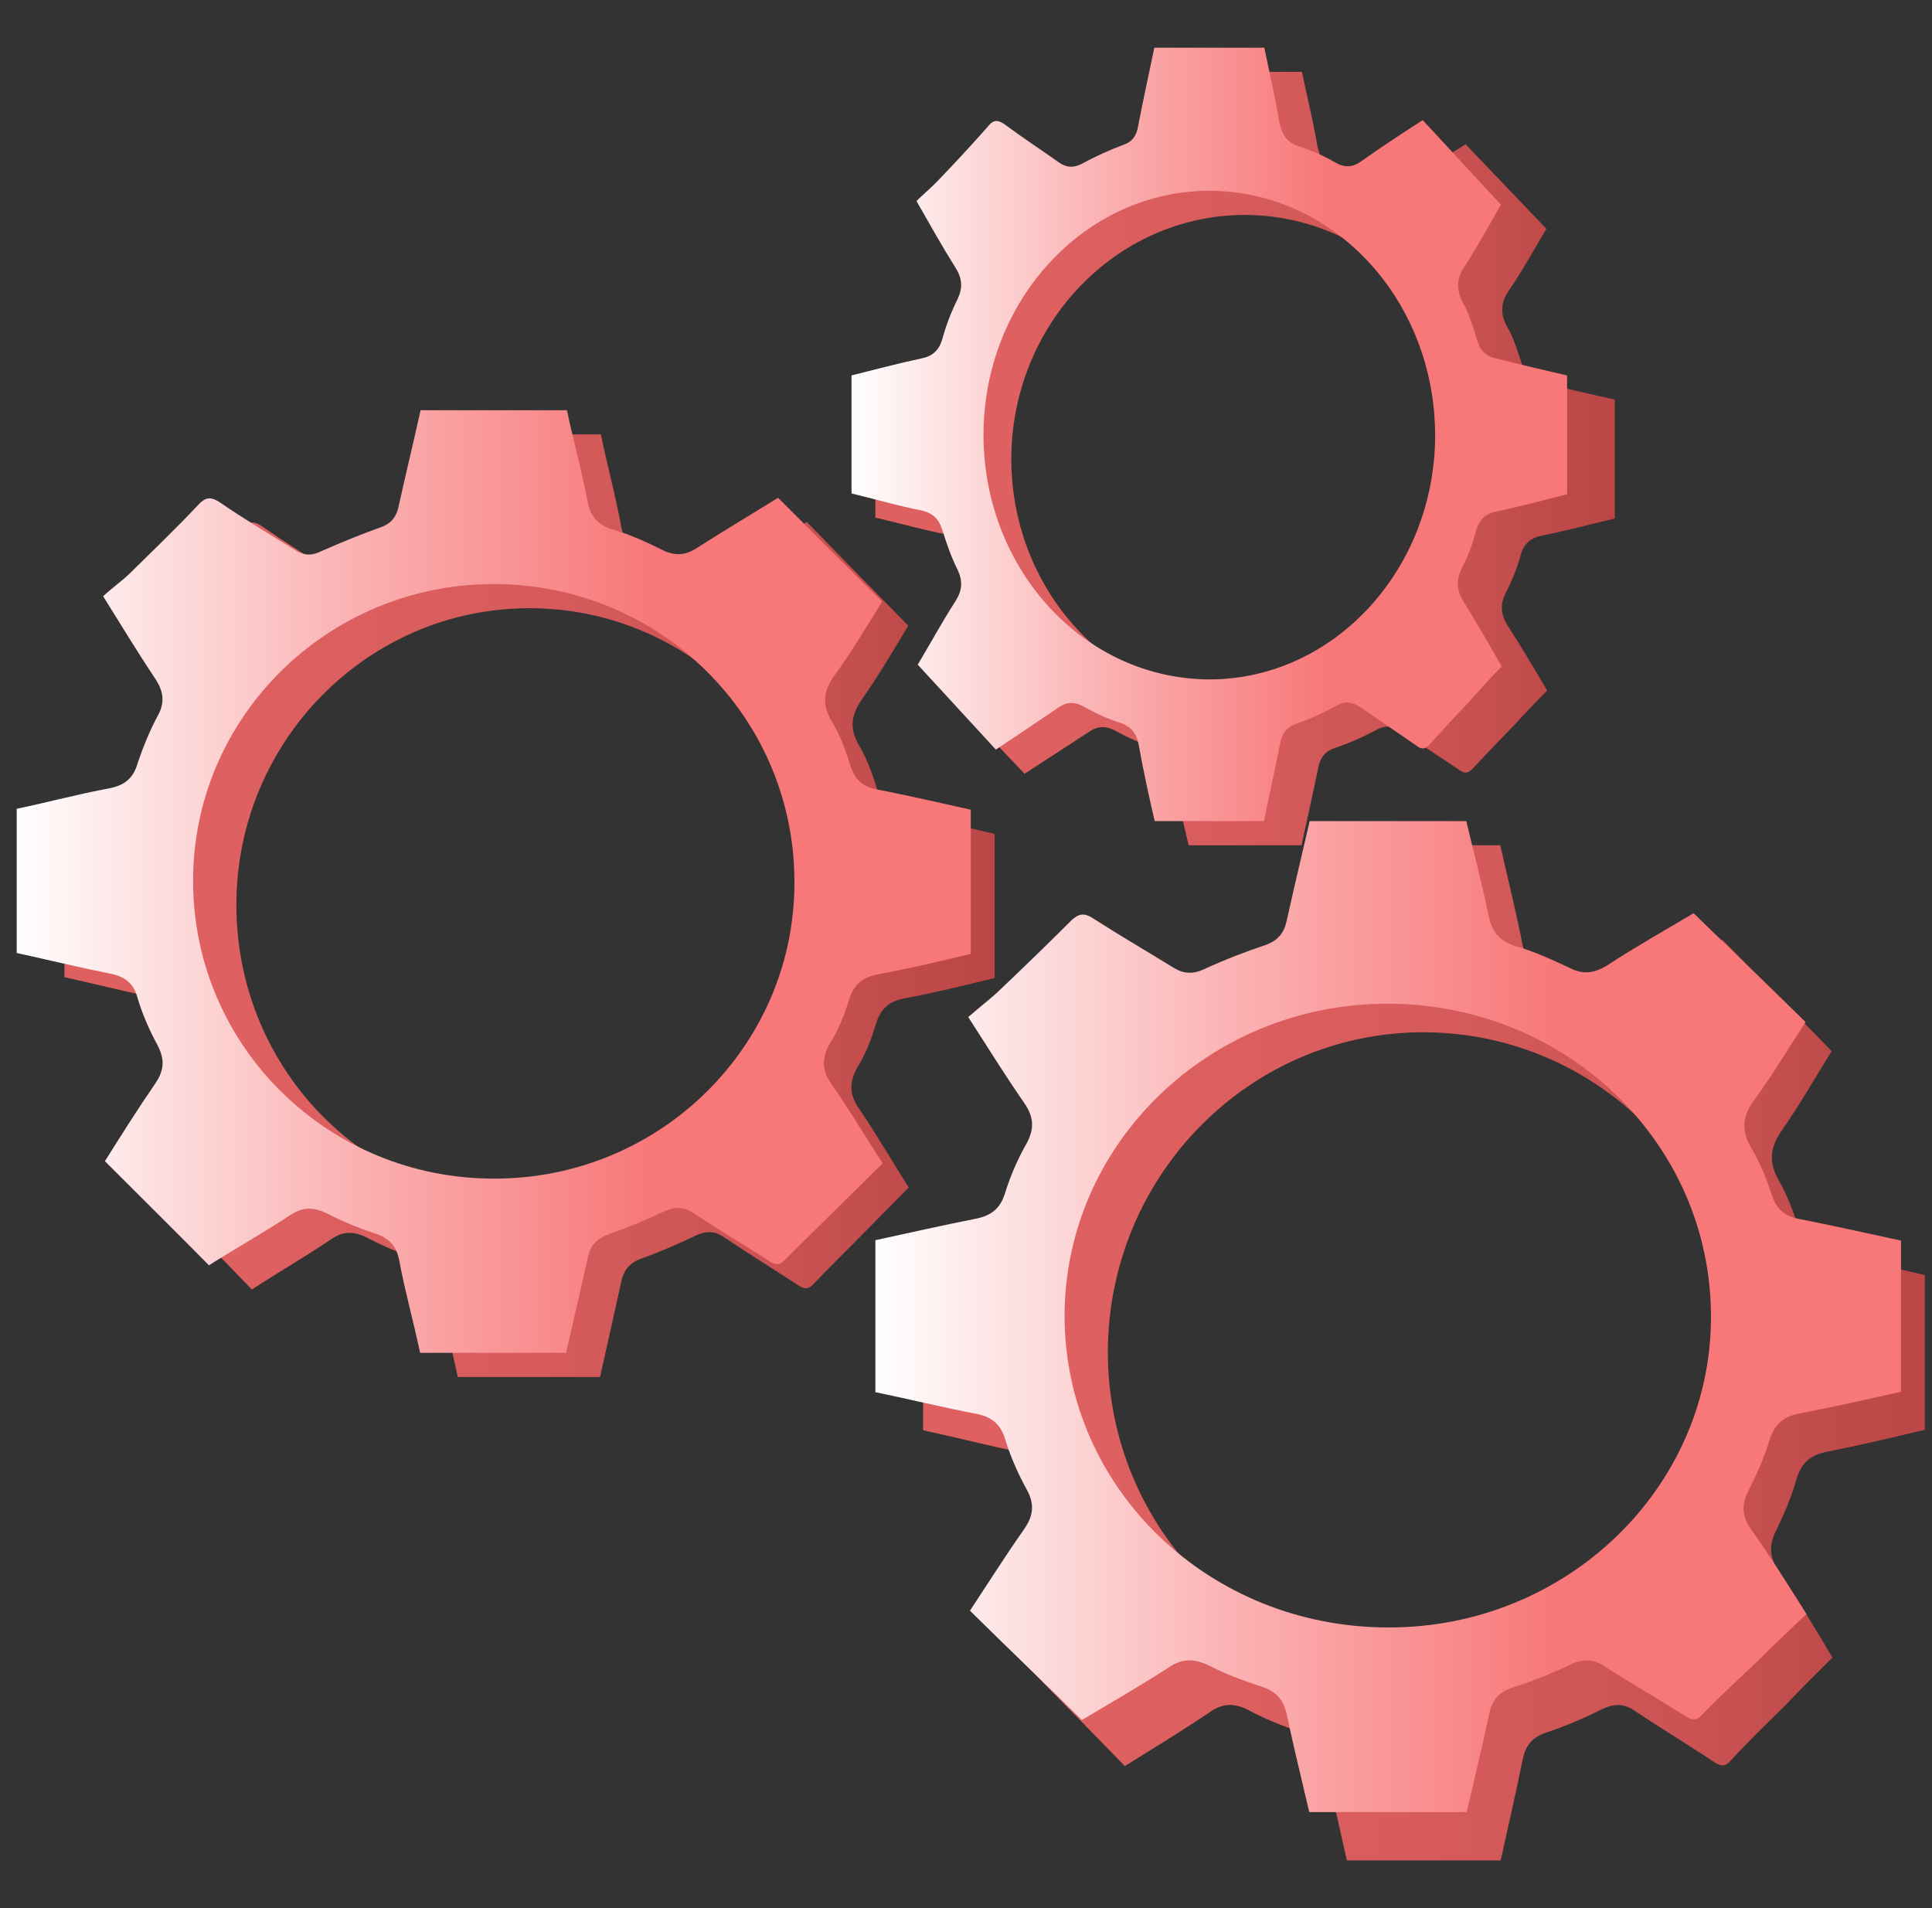 <svg width="81" height="80" viewBox="0 0 81 80" fill="none" xmlns="http://www.w3.org/2000/svg">
<rect x="0" y="0" width="81" height="80" fill="#333333" stroke="none"/>
<g clip-path="url(#clip0_3014_5916)">
<path d="M36.727 42.922C36.925 42.283 37.268 41.991 37.898 41.863C39.16 41.626 40.44 41.315 41.701 41.005V34.96C40.404 34.668 39.124 34.357 37.808 34.102C37.286 33.974 36.979 33.718 36.799 33.17C36.601 32.513 36.367 31.837 36.006 31.235C35.61 30.541 35.682 29.993 36.114 29.354C36.835 28.331 37.466 27.253 38.079 26.231C36.637 24.77 35.231 23.327 33.825 21.884C32.726 22.578 31.627 23.254 30.509 23.984C30.023 24.313 29.59 24.331 29.068 24.057C28.455 23.747 27.806 23.436 27.121 23.236C26.436 23.035 26.13 22.651 26.022 21.957C25.788 20.697 25.445 19.455 25.193 18.213H19.209C18.921 19.547 18.615 20.843 18.326 22.176C18.236 22.669 18.02 22.98 17.515 23.144C16.722 23.436 15.947 23.765 15.172 24.112C14.758 24.331 14.416 24.313 14.019 24.039C13.028 23.4 12.001 22.779 11.045 22.103C10.649 21.829 10.433 21.829 10.108 22.195C9.189 23.199 8.234 24.13 7.297 25.08C6.954 25.409 6.558 25.701 6.234 26.011C6.99 27.253 7.657 28.386 8.36 29.463C8.703 29.993 8.775 30.468 8.45 31.052C8.126 31.673 7.856 32.367 7.639 33.024C7.459 33.663 7.099 33.937 6.486 34.065C5.224 34.303 3.981 34.65 2.701 34.923V40.968C3.999 41.261 5.242 41.571 6.486 41.827C7.099 41.936 7.477 42.228 7.639 42.849C7.837 43.543 8.126 44.201 8.45 44.822C8.757 45.425 8.739 45.881 8.36 46.447C7.639 47.525 6.954 48.639 6.306 49.698C7.747 51.177 9.153 52.602 10.559 54.063C11.658 53.35 12.794 52.693 13.875 51.962C14.38 51.615 14.812 51.615 15.353 51.871C15.966 52.2 16.65 52.492 17.299 52.711C17.93 52.912 18.236 53.259 18.344 53.898C18.579 55.177 18.921 56.437 19.192 57.733H25.157C25.463 56.382 25.752 55.067 26.04 53.77C26.148 53.222 26.418 52.93 26.941 52.748C27.698 52.474 28.419 52.163 29.14 51.816C29.59 51.597 29.969 51.597 30.383 51.889C31.41 52.583 32.456 53.222 33.483 53.898C33.771 54.081 33.916 54.044 34.132 53.807C34.835 53.076 35.556 52.364 36.258 51.652L38.097 49.789C37.376 48.639 36.727 47.525 36.006 46.465C35.628 45.917 35.592 45.425 35.916 44.803C36.276 44.237 36.529 43.58 36.727 42.922ZM22.237 50.428C15.443 50.447 9.928 44.895 9.91 37.973C9.892 31.107 15.389 25.518 22.165 25.5C28.977 25.482 34.492 31.052 34.492 37.992C34.492 44.84 29.014 50.428 22.237 50.428Z" fill="url(#paint0_linear_3014_5916)"/>
<path d="M75.318 62.015C75.531 61.314 75.922 60.99 76.615 60.864C77.965 60.595 79.333 60.271 80.701 59.947V53.456C79.28 53.133 77.894 52.809 76.508 52.522C75.94 52.396 75.602 52.108 75.424 51.532C75.194 50.813 74.927 50.094 74.554 49.447C74.145 48.71 74.216 48.116 74.678 47.433C75.46 46.318 76.117 45.15 76.793 44.071C75.247 42.47 73.737 40.96 72.209 39.396C71.054 40.115 69.81 40.852 68.656 41.643C68.123 41.985 67.661 42.039 67.11 41.733C66.417 41.392 65.706 41.05 64.996 40.834C64.267 40.618 63.947 40.205 63.805 39.468C63.539 38.119 63.201 36.77 62.899 35.44H56.485C56.166 36.878 55.846 38.299 55.544 39.719C55.437 40.223 55.206 40.564 54.673 40.762C53.803 41.068 52.968 41.41 52.15 41.805C51.706 42.021 51.315 42.003 50.907 41.733C49.823 41.032 48.757 40.385 47.691 39.665C47.282 39.378 47.051 39.36 46.678 39.755C45.683 40.798 44.671 41.823 43.64 42.848C43.267 43.19 42.858 43.531 42.503 43.855C43.32 45.185 44.031 46.39 44.795 47.541C45.186 48.134 45.221 48.638 44.902 49.267C44.529 49.95 44.227 50.688 44.013 51.407C43.818 52.09 43.427 52.396 42.787 52.522C41.402 52.809 40.051 53.133 38.701 53.438V59.965C40.105 60.271 41.437 60.613 42.77 60.882C43.445 61.008 43.818 61.314 44.013 61.979C44.227 62.717 44.529 63.436 44.884 64.119C45.221 64.748 45.186 65.252 44.795 65.845C44.013 67.014 43.285 68.219 42.574 69.351C44.12 70.952 45.63 72.462 47.158 74.044C48.348 73.307 49.556 72.57 50.729 71.779C51.262 71.401 51.742 71.401 52.328 71.689C53.021 72.066 53.714 72.336 54.442 72.588C55.117 72.804 55.437 73.181 55.562 73.882C55.846 75.285 56.166 76.633 56.468 78H62.917C63.237 76.561 63.556 75.159 63.841 73.757C63.965 73.163 64.249 72.84 64.818 72.642C65.635 72.372 66.435 72.03 67.181 71.653C67.678 71.419 68.087 71.419 68.531 71.725C69.633 72.462 70.77 73.145 71.871 73.882C72.173 74.08 72.351 74.062 72.582 73.793C73.31 73.001 74.092 72.246 74.874 71.473C75.513 70.79 76.189 70.142 76.828 69.495C76.082 68.254 75.371 67.05 74.59 65.899C74.181 65.306 74.145 64.784 74.483 64.137C74.82 63.436 75.123 62.717 75.318 62.015ZM59.737 70.07C52.381 70.088 46.465 64.119 46.447 56.711C46.447 49.321 52.346 43.297 59.648 43.279C67.003 43.279 72.919 49.267 72.919 56.729C72.919 64.083 67.003 70.07 59.737 70.07Z" fill="url(#paint1_linear_3014_5916)"/>
<path d="M63.741 23.313C63.884 22.788 64.171 22.544 64.673 22.45C65.694 22.244 66.68 21.982 67.701 21.738V16.752C66.662 16.527 65.641 16.284 64.619 16.04C64.189 15.946 63.938 15.721 63.813 15.29C63.634 14.747 63.472 14.184 63.186 13.697C62.881 13.135 62.917 12.666 63.275 12.16C63.849 11.317 64.332 10.436 64.834 9.592C63.687 8.393 62.576 7.231 61.447 6.05C60.569 6.593 59.691 7.156 58.813 7.755C58.419 8.037 58.079 8.055 57.666 7.83C57.165 7.549 56.645 7.324 56.108 7.156C55.588 7.006 55.355 6.687 55.23 6.106C55.05 5.056 54.8 4.044 54.584 3.013H49.818C49.585 4.119 49.334 5.187 49.119 6.293C49.047 6.687 48.886 6.949 48.492 7.081C47.865 7.306 47.238 7.587 46.628 7.905C46.288 8.055 46.001 8.037 45.697 7.83C44.908 7.287 44.102 6.781 43.349 6.237C43.044 6.031 42.847 6.012 42.597 6.331C41.88 7.118 41.127 7.905 40.357 8.674C40.07 8.955 39.765 9.199 39.514 9.442C40.124 10.473 40.643 11.373 41.217 12.254C41.504 12.704 41.521 13.097 41.288 13.566C41.02 14.091 40.805 14.634 40.643 15.197C40.5 15.703 40.213 15.946 39.73 16.04C38.726 16.246 37.723 16.509 36.701 16.752V21.701C37.74 21.944 38.726 22.226 39.73 22.413C40.213 22.525 40.482 22.75 40.643 23.256C40.822 23.819 41.02 24.362 41.288 24.887C41.521 25.356 41.504 25.749 41.217 26.199C40.625 27.08 40.106 28.017 39.568 28.88C40.715 30.079 41.826 31.26 42.955 32.441C43.833 31.878 44.711 31.297 45.607 30.716C46.001 30.435 46.342 30.416 46.772 30.641C47.273 30.923 47.793 31.148 48.331 31.316C48.815 31.466 49.065 31.766 49.155 32.31C49.352 33.359 49.585 34.409 49.836 35.44H54.566C54.8 34.353 55.05 33.266 55.265 32.197C55.355 31.747 55.57 31.485 55.982 31.354C56.591 31.148 57.183 30.885 57.738 30.585C58.079 30.398 58.383 30.435 58.742 30.66C59.548 31.204 60.39 31.747 61.197 32.291C61.412 32.441 61.537 32.422 61.716 32.253C62.29 31.635 62.845 31.054 63.419 30.473C63.902 29.948 64.368 29.442 64.87 28.954C64.297 27.999 63.777 27.099 63.203 26.218C62.917 25.749 62.881 25.356 63.132 24.85C63.365 24.4 63.598 23.856 63.741 23.313ZM52.219 29.498C46.79 29.498 42.417 24.925 42.399 19.264C42.399 13.622 46.772 9.03 52.165 9.011C57.595 9.011 61.967 13.603 61.967 19.283C61.967 24.906 57.595 29.479 52.219 29.498Z" fill="url(#paint2_linear_3014_5916)"/>
<path d="M35.599 41.909C35.803 41.27 36.154 40.978 36.801 40.85C38.095 40.613 39.407 40.302 40.701 39.992V33.947C39.37 33.655 38.058 33.344 36.709 33.089C36.173 32.961 35.858 32.705 35.673 32.157C35.47 31.5 35.23 30.824 34.86 30.221C34.453 29.527 34.528 28.98 34.971 28.34C35.711 27.318 36.357 26.24 36.986 25.217C35.507 23.756 34.065 22.314 32.623 20.871C31.496 21.565 30.369 22.241 29.222 22.971C28.723 23.3 28.28 23.318 27.744 23.044C27.115 22.734 26.45 22.423 25.747 22.222C25.045 22.021 24.731 21.638 24.62 20.944C24.38 19.684 24.028 18.442 23.77 17.2H17.633C17.337 18.533 17.023 19.83 16.727 21.163C16.635 21.656 16.413 21.967 15.895 22.131C15.082 22.423 14.287 22.752 13.492 23.099C13.067 23.318 12.716 23.3 12.309 23.026C11.293 22.387 10.239 21.766 9.259 21.09C8.853 20.816 8.631 20.816 8.298 21.181C7.355 22.186 6.376 23.117 5.415 24.067C5.063 24.396 4.657 24.688 4.324 24.998C5.1 26.24 5.784 27.372 6.505 28.45C6.856 28.98 6.93 29.454 6.598 30.039C6.265 30.66 5.988 31.354 5.766 32.011C5.581 32.65 5.211 32.924 4.583 33.052C3.289 33.289 2.014 33.636 0.701 33.91V39.955C2.032 40.248 3.307 40.558 4.583 40.814C5.211 40.923 5.599 41.215 5.766 41.836C5.969 42.53 6.265 43.188 6.598 43.809C6.912 44.411 6.893 44.868 6.505 45.434C5.766 46.511 5.063 47.626 4.398 48.685C5.877 50.164 7.319 51.589 8.76 53.049C9.888 52.337 11.052 51.68 12.162 50.949C12.679 50.602 13.123 50.602 13.677 50.858C14.306 51.187 15.008 51.479 15.674 51.698C16.32 51.899 16.635 52.246 16.745 52.885C16.986 54.163 17.337 55.424 17.614 56.72H23.733C24.047 55.369 24.343 54.054 24.638 52.757C24.749 52.209 25.026 51.917 25.563 51.734C26.339 51.461 27.078 51.15 27.818 50.803C28.28 50.584 28.668 50.584 29.093 50.876C30.147 51.57 31.219 52.209 32.272 52.885C32.568 53.068 32.716 53.031 32.938 52.794C33.659 52.063 34.398 51.351 35.119 50.639L37.004 48.776C36.265 47.626 35.6 46.511 34.86 45.452C34.472 44.904 34.435 44.411 34.768 43.79C35.137 43.224 35.396 42.567 35.599 41.909ZM20.738 49.415C13.77 49.434 8.113 43.882 8.095 36.96C8.076 30.093 13.714 24.505 20.664 24.487C27.651 24.469 33.307 30.039 33.307 36.978C33.326 43.827 27.688 49.415 20.738 49.415Z" fill="url(#paint3_linear_3014_5916)"/>
<path d="M74.19 60.369C74.408 59.685 74.808 59.369 75.518 59.246C76.9 58.983 78.301 58.667 79.701 58.351V52.014C78.246 51.698 76.827 51.382 75.409 51.102C74.826 50.979 74.481 50.698 74.299 50.136C74.062 49.434 73.79 48.732 73.408 48.1C72.989 47.38 73.062 46.801 73.535 46.134C74.335 45.046 75.008 43.905 75.7 42.852C74.117 41.29 72.571 39.815 71.007 38.288C69.824 38.99 68.551 39.71 67.369 40.482C66.823 40.816 66.35 40.868 65.786 40.57C65.077 40.237 64.349 39.903 63.622 39.693C62.876 39.482 62.548 39.078 62.403 38.358C62.13 37.042 61.785 35.726 61.475 34.427H54.909C54.581 35.831 54.254 37.218 53.945 38.604C53.836 39.096 53.599 39.429 53.053 39.622C52.162 39.921 51.307 40.254 50.471 40.64C50.016 40.851 49.616 40.833 49.197 40.57C48.088 39.886 46.996 39.254 45.905 38.552C45.487 38.271 45.25 38.253 44.868 38.639C43.85 39.657 42.813 40.658 41.758 41.658C41.376 41.992 40.958 42.325 40.594 42.641C41.43 43.94 42.158 45.116 42.94 46.24C43.34 46.819 43.377 47.31 43.049 47.925C42.667 48.592 42.358 49.311 42.14 50.013C41.94 50.68 41.54 50.979 40.885 51.102C39.466 51.382 38.084 51.698 36.701 51.997V58.368C38.138 58.667 39.502 59 40.867 59.264C41.558 59.386 41.94 59.685 42.14 60.334C42.358 61.054 42.667 61.756 43.031 62.423C43.377 63.037 43.34 63.529 42.94 64.108C42.14 65.249 41.394 66.425 40.666 67.531C42.249 69.093 43.795 70.567 45.359 72.112C46.578 71.392 47.815 70.673 49.016 69.9C49.561 69.532 50.052 69.532 50.653 69.812C51.362 70.181 52.071 70.444 52.817 70.69C53.508 70.901 53.836 71.269 53.963 71.954C54.254 73.323 54.581 74.639 54.891 75.973H61.493C61.821 74.569 62.148 73.2 62.439 71.831C62.567 71.252 62.858 70.936 63.44 70.743C64.276 70.48 65.095 70.146 65.859 69.777C66.368 69.549 66.787 69.549 67.241 69.848C68.369 70.567 69.533 71.234 70.661 71.954C70.97 72.147 71.152 72.129 71.389 71.866C72.134 71.094 72.935 70.357 73.735 69.602C74.39 68.935 75.081 68.303 75.736 67.671C74.972 66.46 74.244 65.284 73.444 64.161C73.026 63.581 72.989 63.072 73.335 62.441C73.68 61.756 73.99 61.054 74.19 60.369ZM58.238 68.233C50.707 68.25 44.65 62.423 44.632 55.191C44.632 47.977 50.671 42.097 58.147 42.08C65.677 42.08 71.734 47.925 71.734 55.209C71.734 62.388 65.677 68.233 58.238 68.233Z" fill="url(#paint4_linear_3014_5916)"/>
<path d="M61.869 22.299C62.008 21.775 62.285 21.531 62.77 21.437C63.759 21.231 64.713 20.969 65.701 20.725V15.739C64.695 15.514 63.707 15.271 62.718 15.027C62.302 14.933 62.059 14.708 61.938 14.277C61.765 13.734 61.609 13.171 61.331 12.684C61.036 12.122 61.071 11.653 61.418 11.147C61.973 10.303 62.441 9.423 62.927 8.579C61.817 7.379 60.742 6.217 59.649 5.036C58.799 5.58 57.95 6.142 57.1 6.742C56.718 7.023 56.389 7.042 55.99 6.817C55.505 6.536 55.002 6.311 54.481 6.142C53.979 5.992 53.753 5.674 53.632 5.093C53.458 4.043 53.216 3.031 53.008 2H48.395C48.169 3.106 47.927 4.174 47.718 5.28C47.649 5.674 47.493 5.936 47.112 6.067C46.505 6.292 45.898 6.573 45.308 6.892C44.979 7.042 44.701 7.023 44.406 6.817C43.643 6.274 42.863 5.767 42.135 5.224C41.84 5.018 41.649 4.999 41.406 5.318C40.713 6.105 39.984 6.892 39.239 7.661C38.961 7.942 38.666 8.185 38.424 8.429C39.013 9.46 39.516 10.36 40.071 11.241C40.349 11.691 40.366 12.084 40.141 12.553C39.88 13.078 39.672 13.621 39.516 14.183C39.377 14.69 39.1 14.933 38.632 15.027C37.661 15.233 36.69 15.495 35.701 15.739V20.688C36.707 20.931 37.661 21.212 38.632 21.4C39.1 21.512 39.36 21.737 39.516 22.243C39.69 22.806 39.88 23.349 40.141 23.874C40.366 24.343 40.349 24.736 40.071 25.186C39.499 26.067 38.996 27.004 38.476 27.866C39.586 29.066 40.661 30.247 41.753 31.428C42.603 30.865 43.453 30.284 44.32 29.703C44.701 29.422 45.031 29.403 45.447 29.628C45.932 29.909 46.435 30.134 46.956 30.303C47.424 30.453 47.666 30.753 47.753 31.297C47.944 32.346 48.169 33.396 48.412 34.427H52.99C53.216 33.34 53.458 32.252 53.666 31.184C53.753 30.734 53.961 30.472 54.36 30.34C54.95 30.134 55.522 29.872 56.06 29.572C56.389 29.385 56.684 29.422 57.031 29.647C57.811 30.191 58.626 30.734 59.406 31.278C59.614 31.428 59.736 31.409 59.909 31.24C60.464 30.622 61.002 30.041 61.557 29.46C62.025 28.935 62.476 28.429 62.961 27.941C62.406 26.985 61.904 26.086 61.349 25.205C61.071 24.736 61.036 24.343 61.279 23.837C61.522 23.387 61.73 22.843 61.869 22.299ZM50.736 28.485C45.481 28.485 41.25 23.911 41.233 18.251C41.233 12.609 45.464 8.017 50.684 7.998C55.938 7.998 60.169 12.59 60.169 18.27C60.152 23.893 55.921 28.466 50.736 28.485Z" fill="url(#paint5_linear_3014_5916)"/>
</g>
<defs>
<linearGradient id="paint0_linear_3014_5916" x1="2.701" y1="37.978" x2="41.712" y2="37.978" gradientUnits="userSpaceOnUse">
<stop offset="0.165" stop-color="#DE6061"/>
<stop offset="0.439" stop-color="#DA5D5E"/>
<stop offset="0.728" stop-color="#CD5454"/>
<stop offset="1" stop-color="#BA4646"/>
</linearGradient>
<linearGradient id="paint1_linear_3014_5916" x1="38.685" y1="56.691" x2="80.699" y2="56.691" gradientUnits="userSpaceOnUse">
<stop offset="0.165" stop-color="#DE6061"/>
<stop offset="0.439" stop-color="#DA5D5E"/>
<stop offset="0.728" stop-color="#CD5454"/>
<stop offset="1" stop-color="#BA4646"/>
</linearGradient>
<linearGradient id="paint2_linear_3014_5916" x1="36.667" y1="19.259" x2="67.698" y2="19.259" gradientUnits="userSpaceOnUse">
<stop offset="0.165" stop-color="#DE6061"/>
<stop offset="0.439" stop-color="#DA5D5E"/>
<stop offset="0.728" stop-color="#CD5454"/>
<stop offset="1" stop-color="#BA4646"/>
</linearGradient>
<linearGradient id="paint3_linear_3014_5916" x1="0.705" y1="36.965" x2="40.717" y2="36.965" gradientUnits="userSpaceOnUse">
<stop stop-color="white"/>
<stop offset="0.349" stop-color="#FBB2B3"/>
<stop offset="0.668" stop-color="#F87778"/>
</linearGradient>
<linearGradient id="paint4_linear_3014_5916" x1="36.69" y1="55.172" x2="79.703" y2="55.172" gradientUnits="userSpaceOnUse">
<stop stop-color="white"/>
<stop offset="0.349" stop-color="#FBB2B3"/>
<stop offset="0.668" stop-color="#F87778"/>
</linearGradient>
<linearGradient id="paint5_linear_3014_5916" x1="35.672" y1="18.246" x2="65.702" y2="18.246" gradientUnits="userSpaceOnUse">
<stop stop-color="white"/>
<stop offset="0.349" stop-color="#FBB2B3"/>
<stop offset="0.668" stop-color="#F87778"/>
</linearGradient>
<clipPath id="clip0_3014_5916">
<rect width="80" height="80" fill="white" transform="translate(0.701)"/>
</clipPath>
</defs>
</svg>
